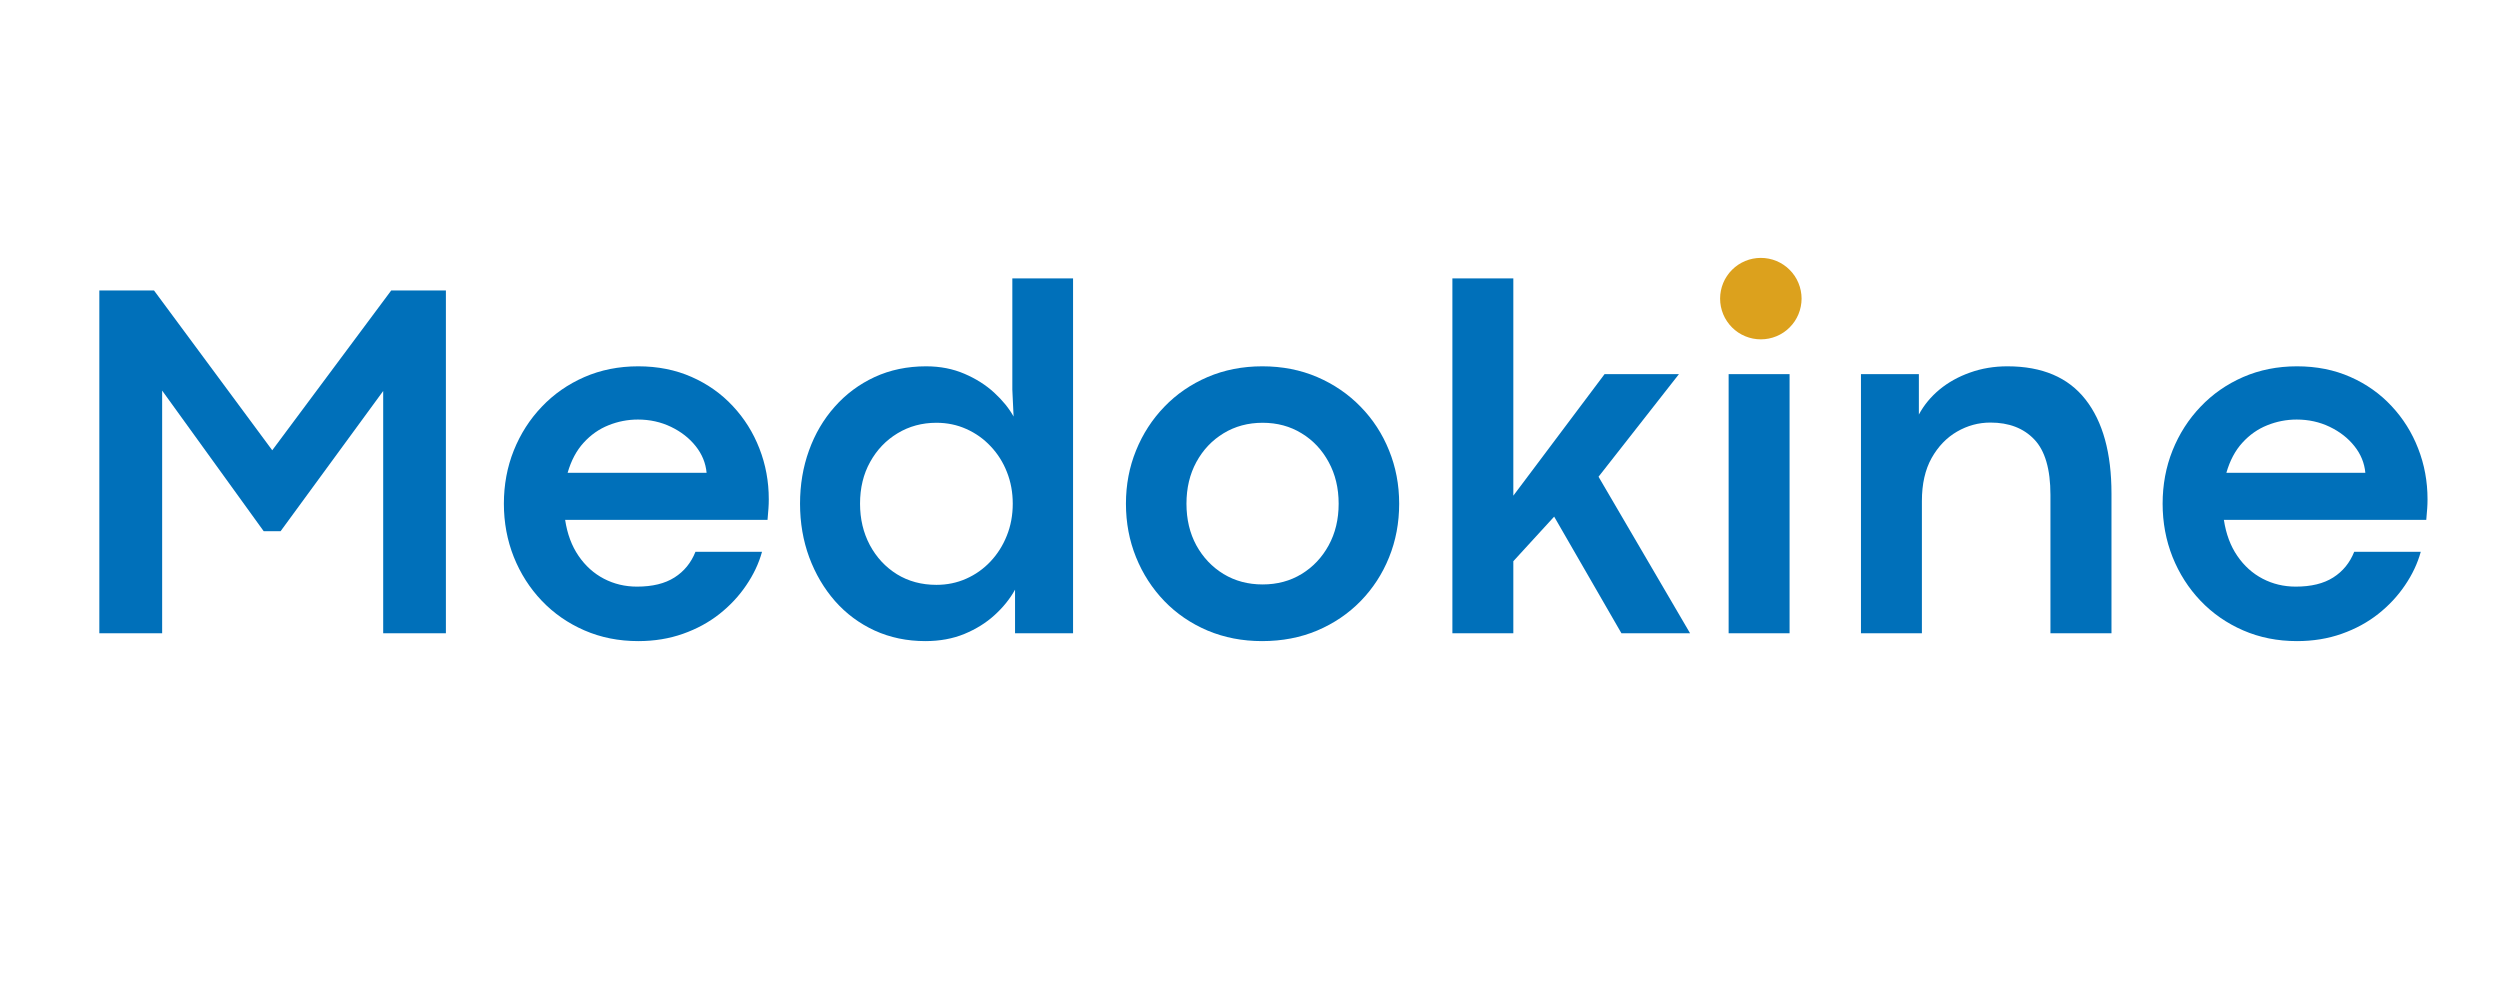 <svg xmlns="http://www.w3.org/2000/svg" xmlns:xlink="http://www.w3.org/1999/xlink" width="500" zoomAndPan="magnify" viewBox="0 0 375 150" height="200" preserveAspectRatio="xMidYMid meet" version="1.0"><defs><g/><clipPath id="62db9db57c"><path d="M 0.641 1 L 359.68 1 L 359.68 70.719 L 0.641 70.719 Z M 0.641 1 " clip-rule="nonzero"/></clipPath><clipPath id="c65186dc27"><path d="M 250 0.359 L 262 0.359 L 262 56 L 250 56 Z M 250 0.359 " clip-rule="nonzero"/></clipPath><clipPath id="0125bdc01f"><rect x="0" width="360" y="0" height="70"/></clipPath><clipPath id="f2b684b37e"><path d="M 250.016 0.684 L 262.754 0.684 L 262.754 13 L 250.016 13 Z M 250.016 0.684 " clip-rule="nonzero"/></clipPath><clipPath id="6ad6ae838b"><rect x="0" width="360" y="0" height="71"/></clipPath></defs><rect x="-37.5" width="450" fill="#ffffff" y="-15" height="180" fill-opacity="1"/><rect x="-37.5" width="450" fill="#ffffff" y="-15" height="180" fill-opacity="1"/><g transform="matrix(1, 0, 0, 1, 8, 38)"><g clip-path="url(#6ad6ae838b)"><g clip-path="url(#62db9db57c)"><g transform="matrix(1, 0, 0, 1, 0, 1)"><g clip-path="url(#0125bdc01f)"><g fill="#0070ba" fill-opacity="1"><g transform="translate(0.775, 55.994)"><g><path d="M 15.547 0 L 6.125 0 L 6.125 -51.422 L 14.328 -51.422 L 32.062 -27.453 L 49.906 -51.422 L 58.109 -51.422 L 58.109 0 L 48.703 0 L 48.703 -36.344 L 33.312 -15.312 L 30.781 -15.312 L 15.547 -36.406 Z M 15.547 0 "/></g></g></g><g fill="#0070ba" fill-opacity="1"><g transform="translate(64.973, 55.994)"><g><path d="M 42.344 -20.109 C 42.344 -19.629 42.328 -19.176 42.297 -18.75 C 42.273 -18.32 42.227 -17.742 42.156 -17.016 L 11.797 -17.016 C 12.117 -14.898 12.789 -13.098 13.812 -11.609 C 14.832 -10.117 16.098 -8.977 17.609 -8.188 C 19.129 -7.395 20.785 -7 22.578 -7 C 24.891 -7 26.766 -7.457 28.203 -8.375 C 29.641 -9.289 30.688 -10.57 31.344 -12.219 L 41.328 -12.219 C 40.848 -10.477 40.055 -8.801 38.953 -7.188 C 37.859 -5.57 36.52 -4.141 34.938 -2.891 C 33.352 -1.641 31.531 -0.648 29.469 0.078 C 27.414 0.805 25.18 1.172 22.766 1.172 C 19.836 1.172 17.145 0.633 14.688 -0.438 C 12.227 -1.508 10.098 -2.988 8.297 -4.875 C 6.492 -6.77 5.094 -8.961 4.094 -11.453 C 3.102 -13.953 2.609 -16.613 2.609 -19.438 C 2.609 -22.281 3.102 -24.941 4.094 -27.422 C 5.094 -29.91 6.492 -32.098 8.297 -33.984 C 10.098 -35.879 12.227 -37.363 14.688 -38.438 C 17.145 -39.508 19.836 -40.047 22.766 -40.047 C 25.691 -40.047 28.359 -39.516 30.766 -38.453 C 33.172 -37.391 35.234 -35.93 36.953 -34.078 C 38.68 -32.234 40.008 -30.113 40.938 -27.719 C 41.875 -25.32 42.344 -22.785 42.344 -20.109 Z M 12.172 -24.078 L 33.016 -24.078 C 32.879 -25.547 32.332 -26.879 31.375 -28.078 C 30.426 -29.273 29.191 -30.238 27.672 -30.969 C 26.16 -31.695 24.508 -32.062 22.719 -32.062 C 21.188 -32.062 19.711 -31.773 18.297 -31.203 C 16.891 -30.641 15.648 -29.77 14.578 -28.594 C 13.504 -27.426 12.703 -25.922 12.172 -24.078 Z M 12.172 -24.078 "/></g></g></g><g fill="#0070ba" fill-opacity="1"><g transform="translate(109.397, 55.994)"><g><path d="M 21.406 1.172 C 18.656 1.172 16.125 0.645 13.812 -0.406 C 11.508 -1.469 9.523 -2.941 7.859 -4.828 C 6.203 -6.723 4.91 -8.914 3.984 -11.406 C 3.066 -13.906 2.609 -16.582 2.609 -19.438 C 2.609 -22.281 3.055 -24.941 3.953 -27.422 C 4.848 -29.91 6.133 -32.098 7.812 -33.984 C 9.488 -35.879 11.484 -37.363 13.797 -38.438 C 16.117 -39.508 18.691 -40.047 21.516 -40.047 C 23.629 -40.047 25.551 -39.672 27.281 -38.922 C 29.008 -38.18 30.492 -37.238 31.734 -36.094 C 32.984 -34.945 33.953 -33.754 34.641 -32.516 L 34.453 -36.562 L 34.453 -53.234 L 43.562 -53.234 L 43.562 0 L 34.859 0 L 34.859 -6.547 C 34.109 -5.18 33.086 -3.91 31.797 -2.734 C 30.516 -1.566 29.004 -0.625 27.266 0.094 C 25.523 0.812 23.57 1.172 21.406 1.172 Z M 23.062 -7.266 C 24.656 -7.266 26.145 -7.57 27.531 -8.188 C 28.914 -8.801 30.129 -9.66 31.172 -10.766 C 32.223 -11.879 33.039 -13.172 33.625 -14.641 C 34.219 -16.117 34.516 -17.719 34.516 -19.438 C 34.516 -21.145 34.223 -22.727 33.641 -24.188 C 33.066 -25.656 32.254 -26.941 31.203 -28.047 C 30.16 -29.16 28.945 -30.023 27.562 -30.641 C 26.176 -31.266 24.676 -31.578 23.062 -31.578 C 20.914 -31.578 18.973 -31.051 17.234 -30 C 15.504 -28.957 14.133 -27.523 13.125 -25.703 C 12.113 -23.891 11.609 -21.801 11.609 -19.438 C 11.609 -17.145 12.098 -15.078 13.078 -13.234 C 14.066 -11.391 15.422 -9.93 17.141 -8.859 C 18.867 -7.797 20.844 -7.266 23.062 -7.266 Z M 23.062 -7.266 "/></g></g></g><g fill="#0070ba" fill-opacity="1"><g transform="translate(158.282, 55.994)"><g><path d="M 23.031 1.172 C 20.082 1.172 17.359 0.645 14.859 -0.406 C 12.359 -1.469 10.195 -2.941 8.375 -4.828 C 6.551 -6.723 5.133 -8.914 4.125 -11.406 C 3.113 -13.906 2.609 -16.582 2.609 -19.438 C 2.609 -22.281 3.113 -24.941 4.125 -27.422 C 5.133 -29.91 6.551 -32.098 8.375 -33.984 C 10.195 -35.879 12.359 -37.363 14.859 -38.438 C 17.359 -39.508 20.094 -40.047 23.062 -40.047 C 26.062 -40.047 28.805 -39.508 31.297 -38.438 C 33.797 -37.363 35.969 -35.879 37.812 -33.984 C 39.656 -32.098 41.078 -29.91 42.078 -27.422 C 43.086 -24.941 43.594 -22.281 43.594 -19.438 C 43.594 -16.562 43.086 -13.879 42.078 -11.391 C 41.078 -8.91 39.656 -6.723 37.812 -4.828 C 35.969 -2.941 33.789 -1.469 31.281 -0.406 C 28.781 0.645 26.031 1.172 23.031 1.172 Z M 23.109 -7.328 C 25.297 -7.328 27.242 -7.848 28.953 -8.891 C 30.672 -9.941 32.023 -11.375 33.016 -13.188 C 34.016 -15.008 34.516 -17.094 34.516 -19.438 C 34.516 -21.781 34.016 -23.863 33.016 -25.688 C 32.023 -27.52 30.672 -28.957 28.953 -30 C 27.242 -31.051 25.297 -31.578 23.109 -31.578 C 20.93 -31.578 18.977 -31.051 17.25 -30 C 15.531 -28.957 14.172 -27.52 13.172 -25.688 C 12.18 -23.863 11.688 -21.781 11.688 -19.438 C 11.688 -17.094 12.18 -15.008 13.172 -13.188 C 14.172 -11.375 15.531 -9.941 17.25 -8.891 C 18.977 -7.848 20.93 -7.328 23.109 -7.328 Z M 23.109 -7.328 "/></g></g></g><g fill="#0070ba" fill-opacity="1"><g transform="translate(204.483, 55.994)"><g><path d="M 41.031 0 L 30.734 0 L 20.641 -17.5 L 14.516 -10.812 L 14.516 0 L 5.375 0 L 5.375 -53.234 L 14.516 -53.234 L 14.516 -20.641 L 28.203 -38.875 L 39.359 -38.875 L 27.297 -23.484 Z M 41.031 0 "/></g></g></g><g clip-path="url(#c65186dc27)"><g fill="#0070ba" fill-opacity="1"><g transform="translate(245.92, 55.994)"><g><path d="M 9.875 -44.922 C 8.102 -44.922 6.719 -45.43 5.719 -46.453 C 4.727 -47.473 4.234 -48.711 4.234 -50.172 C 4.234 -51.586 4.727 -52.812 5.719 -53.844 C 6.719 -54.875 8.113 -55.391 9.906 -55.391 C 11.75 -55.391 13.164 -54.875 14.156 -53.844 C 15.156 -52.812 15.656 -51.586 15.656 -50.172 C 15.656 -48.711 15.156 -47.473 14.156 -46.453 C 13.164 -45.43 11.738 -44.922 9.875 -44.922 Z M 14.516 0 L 5.375 0 L 5.375 -38.875 L 14.516 -38.875 Z M 14.516 0 "/></g></g></g></g><g fill="#0070ba" fill-opacity="1"><g transform="translate(265.769, 55.994)"><g><path d="M 14.516 0 L 5.375 0 L 5.375 -38.875 L 14.062 -38.875 L 14.062 -32.812 C 14.82 -34.227 15.852 -35.477 17.156 -36.562 C 18.469 -37.645 19.992 -38.492 21.734 -39.109 C 23.473 -39.734 25.344 -40.047 27.344 -40.047 C 32.562 -40.047 36.469 -38.383 39.062 -35.062 C 41.656 -31.75 42.953 -27.047 42.953 -20.953 L 42.953 0 L 33.797 0 L 33.797 -20.766 C 33.797 -24.617 32.988 -27.391 31.375 -29.078 C 29.77 -30.766 27.578 -31.609 24.797 -31.609 C 23.016 -31.609 21.344 -31.156 19.781 -30.25 C 18.219 -29.344 16.945 -28.02 15.969 -26.281 C 15 -24.539 14.516 -22.395 14.516 -19.844 Z M 14.516 0 "/></g></g></g><g fill="#0070ba" fill-opacity="1"><g transform="translate(313.785, 55.994)"><g><path d="M 42.344 -20.109 C 42.344 -19.629 42.328 -19.176 42.297 -18.75 C 42.273 -18.32 42.227 -17.742 42.156 -17.016 L 11.797 -17.016 C 12.117 -14.898 12.789 -13.098 13.812 -11.609 C 14.832 -10.117 16.098 -8.977 17.609 -8.188 C 19.129 -7.395 20.785 -7 22.578 -7 C 24.891 -7 26.766 -7.457 28.203 -8.375 C 29.641 -9.289 30.688 -10.57 31.344 -12.219 L 41.328 -12.219 C 40.848 -10.477 40.055 -8.801 38.953 -7.188 C 37.859 -5.57 36.52 -4.141 34.938 -2.891 C 33.352 -1.641 31.531 -0.648 29.469 0.078 C 27.414 0.805 25.18 1.172 22.766 1.172 C 19.836 1.172 17.145 0.633 14.688 -0.438 C 12.227 -1.508 10.098 -2.988 8.297 -4.875 C 6.492 -6.77 5.094 -8.961 4.094 -11.453 C 3.102 -13.953 2.609 -16.613 2.609 -19.438 C 2.609 -22.281 3.102 -24.941 4.094 -27.422 C 5.094 -29.91 6.492 -32.098 8.297 -33.984 C 10.098 -35.879 12.227 -37.363 14.688 -38.438 C 17.145 -39.508 19.836 -40.047 22.766 -40.047 C 25.691 -40.047 28.359 -39.516 30.766 -38.453 C 33.172 -37.391 35.234 -35.93 36.953 -34.078 C 38.68 -32.234 40.008 -30.113 40.938 -27.719 C 41.875 -25.32 42.344 -22.785 42.344 -20.109 Z M 12.172 -24.078 L 33.016 -24.078 C 32.879 -25.547 32.332 -26.879 31.375 -28.078 C 30.426 -29.273 29.191 -30.238 27.672 -30.969 C 26.16 -31.695 24.508 -32.062 22.719 -32.062 C 21.188 -32.062 19.711 -31.773 18.297 -31.203 C 16.891 -30.641 15.648 -29.77 14.578 -28.594 C 13.504 -27.426 12.703 -25.922 12.172 -24.078 Z M 12.172 -24.078 "/></g></g></g></g></g></g><g clip-path="url(#f2b684b37e)"><path fill="#dca11d" d="M 262.238 6.793 C 262.238 7.195 262.195 7.59 262.117 7.984 C 262.039 8.379 261.926 8.762 261.77 9.133 C 261.617 9.5 261.43 9.855 261.207 10.188 C 260.984 10.52 260.73 10.828 260.445 11.113 C 260.164 11.398 259.855 11.652 259.52 11.875 C 259.188 12.098 258.836 12.285 258.465 12.438 C 258.094 12.59 257.711 12.707 257.316 12.785 C 256.926 12.863 256.527 12.902 256.125 12.902 C 255.727 12.902 255.328 12.863 254.934 12.785 C 254.539 12.707 254.156 12.59 253.789 12.438 C 253.418 12.285 253.066 12.098 252.73 11.875 C 252.398 11.652 252.09 11.398 251.805 11.113 C 251.52 10.828 251.27 10.52 251.047 10.188 C 250.82 9.855 250.633 9.5 250.48 9.133 C 250.328 8.762 250.211 8.379 250.133 7.984 C 250.055 7.59 250.016 7.195 250.016 6.793 C 250.016 6.391 250.055 5.992 250.133 5.602 C 250.211 5.207 250.328 4.824 250.48 4.453 C 250.633 4.082 250.82 3.73 251.047 3.398 C 251.27 3.062 251.52 2.754 251.805 2.473 C 252.09 2.188 252.398 1.934 252.73 1.711 C 253.066 1.488 253.418 1.301 253.789 1.148 C 254.156 0.992 254.539 0.879 254.934 0.801 C 255.328 0.723 255.727 0.684 256.125 0.684 C 256.527 0.684 256.926 0.723 257.316 0.801 C 257.711 0.879 258.094 0.992 258.465 1.148 C 258.836 1.301 259.188 1.488 259.52 1.711 C 259.855 1.934 260.164 2.188 260.445 2.473 C 260.73 2.754 260.984 3.062 261.207 3.398 C 261.43 3.73 261.617 4.082 261.77 4.453 C 261.926 4.824 262.039 5.207 262.117 5.602 C 262.195 5.992 262.238 6.391 262.238 6.793 Z M 262.238 6.793 " fill-opacity="1" fill-rule="nonzero"/></g></g></g></svg>
